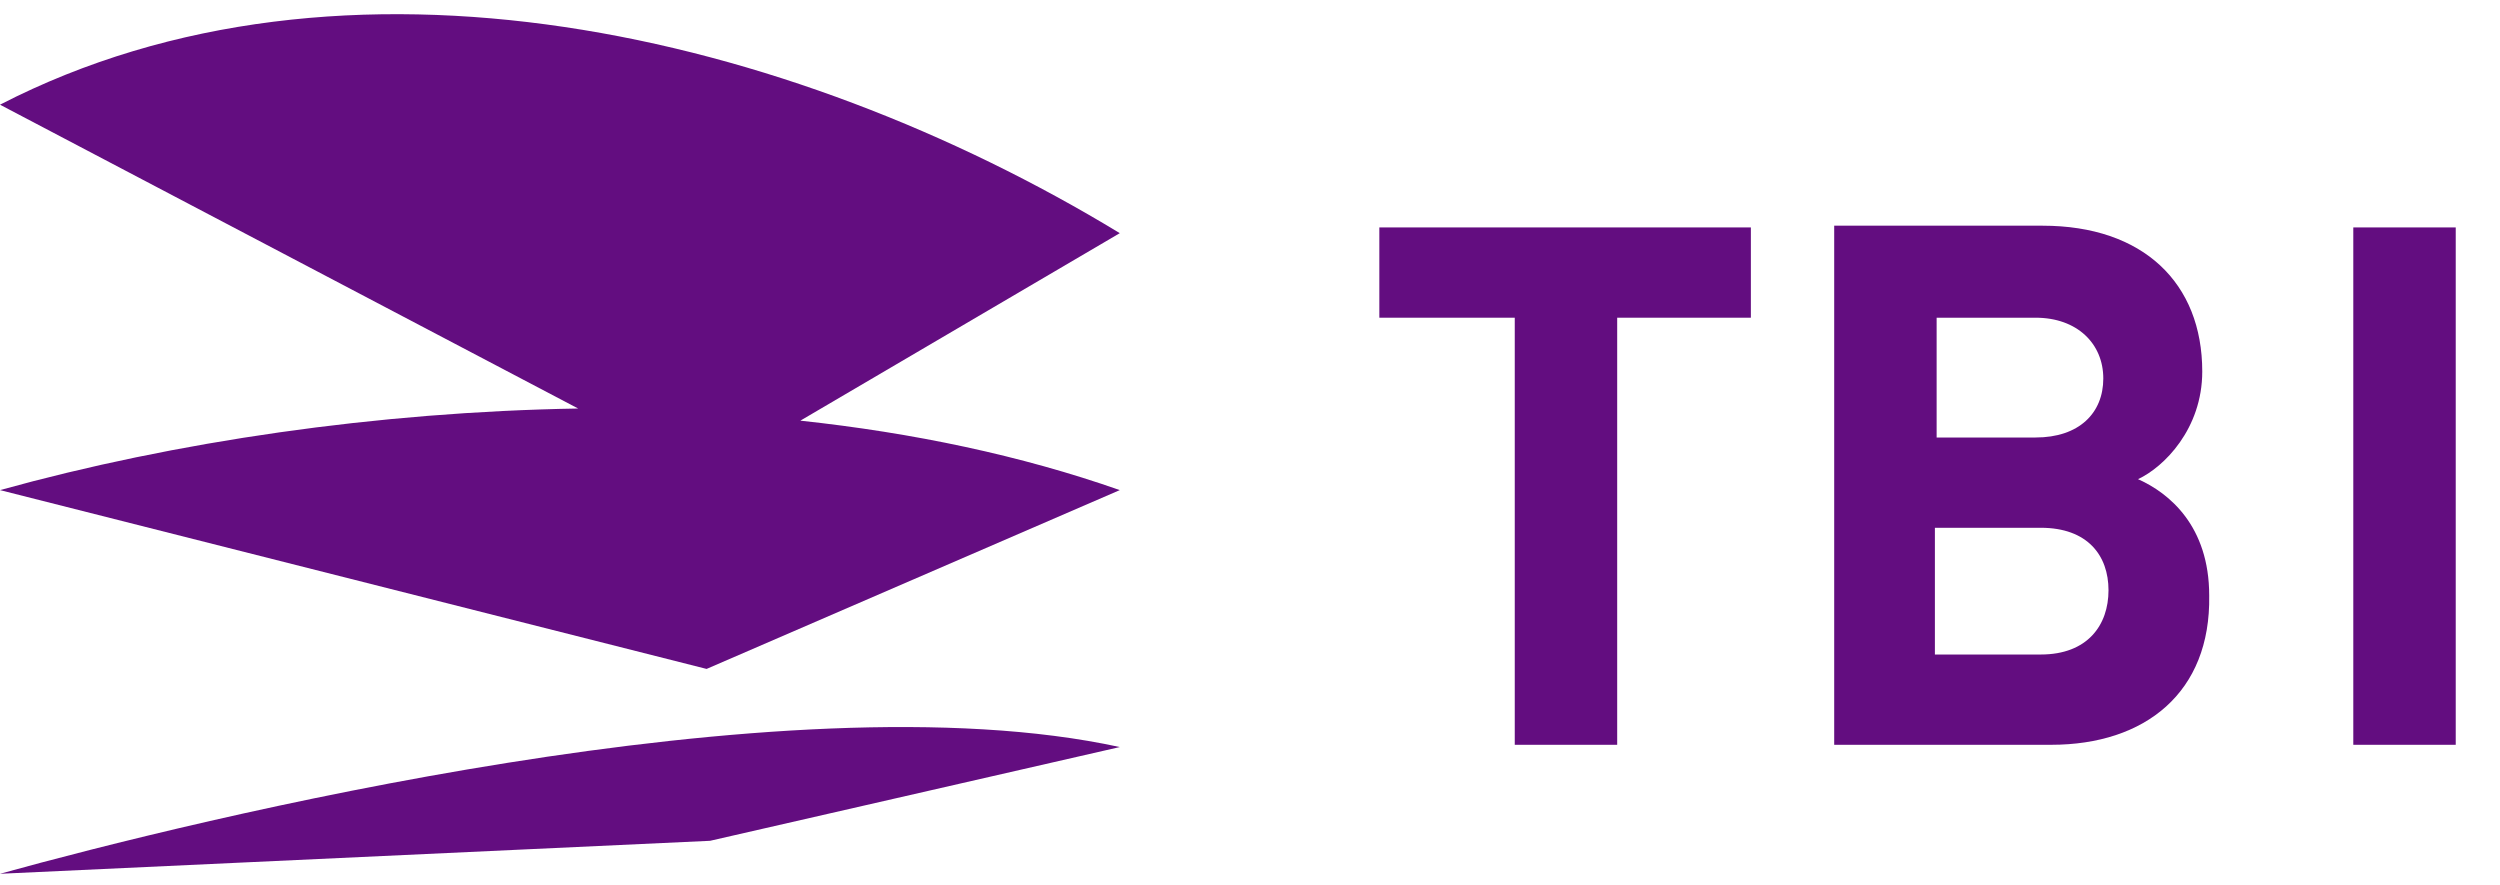 <?xml version="1.0" encoding="utf-8"?>
<!-- Generator: Adobe Illustrator 27.5.0, SVG Export Plug-In . SVG Version: 6.00 Build 0)  -->
<svg version="1.1" id="Layer_1" xmlns="http://www.w3.org/2000/svg" xmlns:xlink="http://www.w3.org/1999/xlink" x="0px" y="0px"
	 viewBox="0 0 144 51" style="enable-background:new 0 0 144 51;" xml:space="preserve">
<style type="text/css">
	.st0{fill:#630D80;}
</style>
<g transform="translate(0 .83)">
	<path class="st0" d="M64.5,12.6C45.4,1,19.8-5,0,5.2l33.3,17.5C21.7,22.9,10.1,24.6,0,27.4l40.7,10.3l23.8-10.3
		c-5.7-2-11.9-3.3-18.4-4L64.5,12.6z M0,49.5l40.9-1.9l23.6-5.4C45.2,38,11.2,46.4,0,49.5z"/>
	<g transform="translate(199.25 27.47)">
		<polygon class="st0" points="-106.1,-10 -106.1,14.6 -112,14.6 -112,-10 -119.8,-10 -119.8,-15.2 -98.4,-15.2 -98.4,-10 		"/>
		<path class="st0" d="M-81.1,14.6h-12.5v-29.9h12c5.8,0,9.2,3.3,9.2,8.4c0,3.3-2.2,5.5-3.7,6.2c1.8,0.8,4.1,2.7,4.1,6.7
			C-71.9,11.6-75.7,14.6-81.1,14.6z M-82-10h-5.7v6.9h5.7c2.5,0,3.9-1.4,3.9-3.4S-79.6-10-82-10z M-81.7,2.1h-6.1v7.3h6.1
			c2.7,0,3.9-1.7,3.9-3.7S-79,2.1-81.7,2.1z"/>
		<polygon class="st0" points="-63.7,14.6 -63.7,-15.2 -57.8,-15.2 -57.8,14.6 		"/>
	</g>
</g>
</svg>
